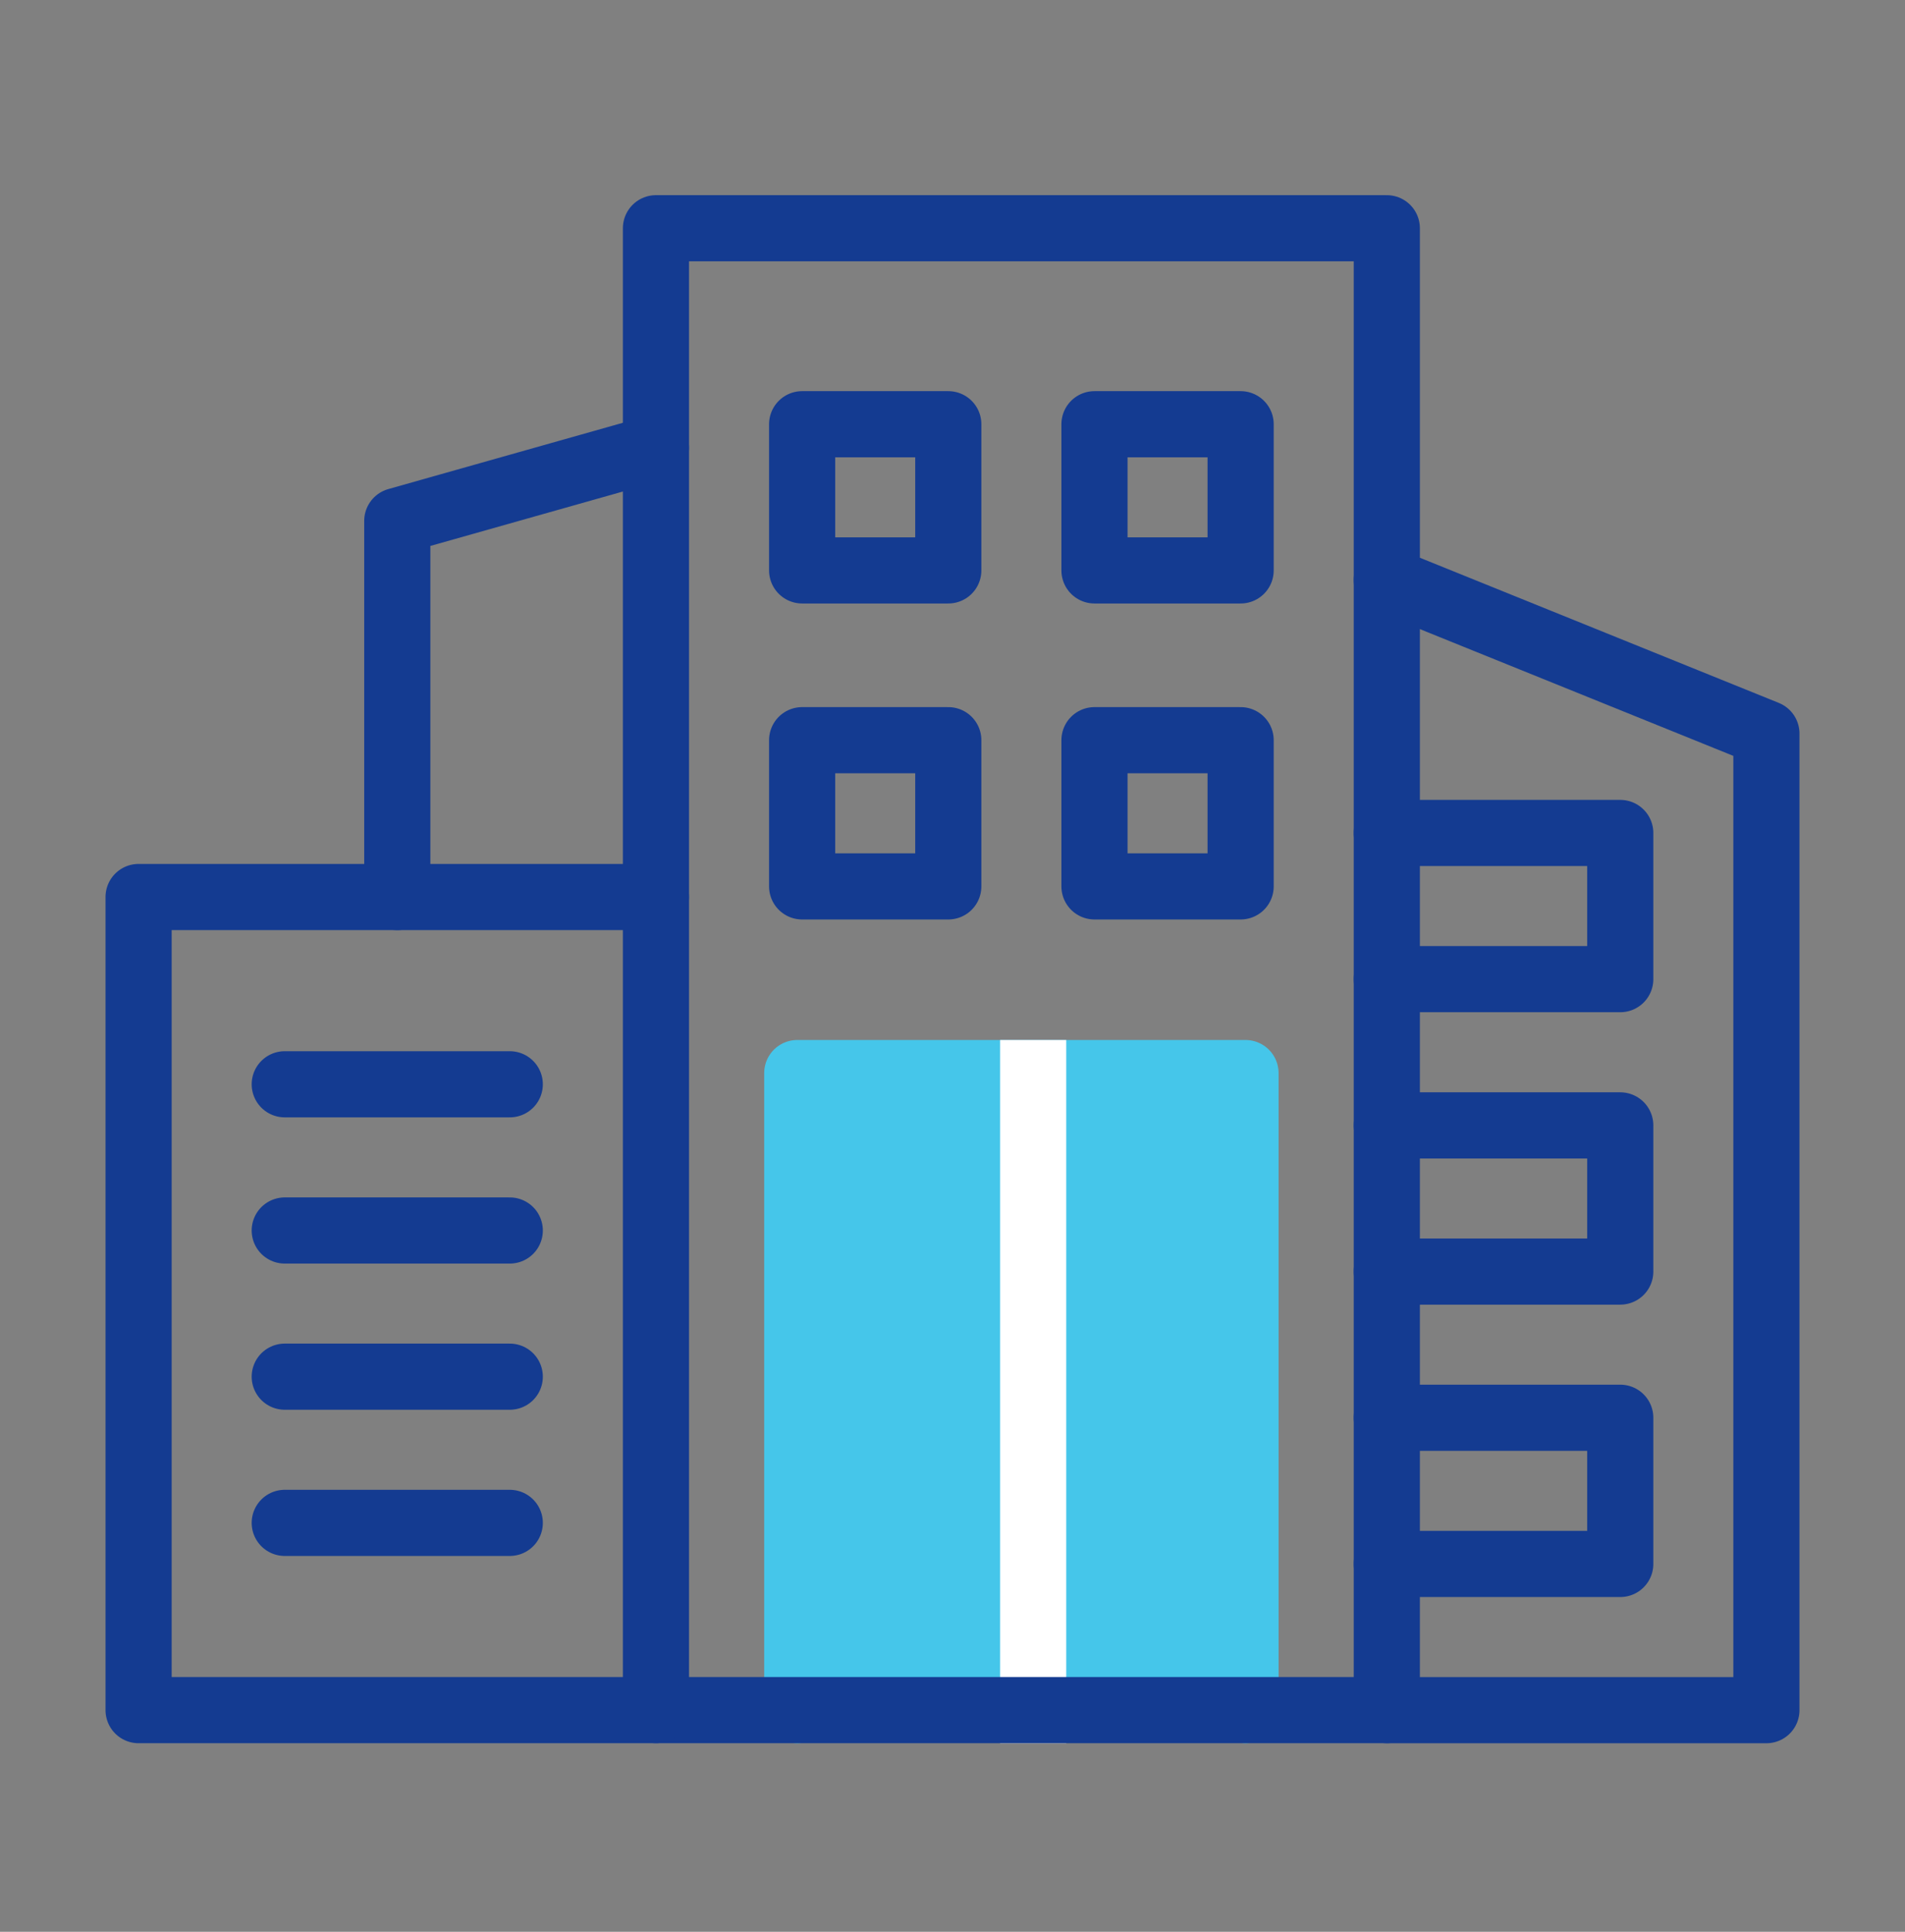 <svg width="72" height="73" viewBox="0 0 72 73" fill="none" xmlns="http://www.w3.org/2000/svg">
<rect x="0" y="0" width="72" height="73" fill="#808080" stroke="none"/>
<path d="M52.415 53.575H61.238V59.1H52.415" stroke="#143B91" stroke-width="2.5" stroke-miterlimit="10" stroke-linecap="round" stroke-linejoin="round"/>
<path d="M52.415 42.527H61.238V48.051H52.415" stroke="#143B91" stroke-width="2.5" stroke-miterlimit="10" stroke-linecap="round" stroke-linejoin="round"/>
<path d="M52.415 31.477H61.238V37.001H52.415" stroke="#143B91" stroke-width="2.5" stroke-miterlimit="10" stroke-linecap="round" stroke-linejoin="round"/>
<path d="M35.841 16.031H30.317V21.555H35.841V16.031Z" stroke="#143B91" stroke-width="2.5" stroke-miterlimit="10" stroke-linecap="round" stroke-linejoin="round"/>
<path d="M46.89 16.031H41.366V21.555H46.89V16.031Z" stroke="#143B91" stroke-width="2.5" stroke-miterlimit="10" stroke-linecap="round" stroke-linejoin="round"/>
<path d="M35.841 27.971H30.317V33.496H35.841V27.971Z" stroke="#143B91" stroke-width="2.5" stroke-miterlimit="10" stroke-linecap="round" stroke-linejoin="round"/>
<path d="M46.89 27.971H41.366V33.496H46.89V27.971Z" stroke="#143B91" stroke-width="2.5" stroke-miterlimit="10" stroke-linecap="round" stroke-linejoin="round"/>
<path d="M30.133 64.625V40.55H47.074V64.625" fill="#45C6EA"/>
<path d="M30.133 64.625V40.55H47.074V64.625" stroke="#45C6EA" stroke-width="2.5" stroke-miterlimit="10" stroke-linecap="round" stroke-linejoin="round"/>
<path d="M39.049 40.55V64.625" stroke="white" stroke-width="2.5" stroke-miterlimit="10" stroke-linecap="square" stroke-linejoin="round"/>
<path d="M52.415 64.625H66.762V27.721L52.415 21.919" stroke="#143B91" stroke-width="2.5" stroke-miterlimit="10" stroke-linecap="round" stroke-linejoin="round"/>
<path d="M52.415 8.625H24.792V64.624H52.415V8.625Z" stroke="#143B91" stroke-width="2.5" stroke-miterlimit="10" stroke-linecap="round" stroke-linejoin="round"/>
<path d="M10.762 40.974H19.267" stroke="#143B91" stroke-width="2.5" stroke-miterlimit="10" stroke-linecap="round" stroke-linejoin="round"/>
<path d="M10.762 46.499H19.267" stroke="#143B91" stroke-width="2.5" stroke-miterlimit="10" stroke-linecap="round" stroke-linejoin="round"/>
<path d="M10.762 52.023H19.267" stroke="#143B91" stroke-width="2.5" stroke-miterlimit="10" stroke-linecap="round" stroke-linejoin="round"/>
<path d="M10.762 57.548H19.267" stroke="#143B91" stroke-width="2.5" stroke-miterlimit="10" stroke-linecap="round" stroke-linejoin="round"/>
<path d="M24.792 64.624H5.238V33.897H24.792" stroke="#143B91" stroke-width="2.5" stroke-miterlimit="10" stroke-linecap="round" stroke-linejoin="round"/>
<path d="M24.792 16.922L15.015 19.685V33.898" stroke="#143B91" stroke-width="2.5" stroke-miterlimit="10" stroke-linecap="round" stroke-linejoin="round"/>
</svg>
